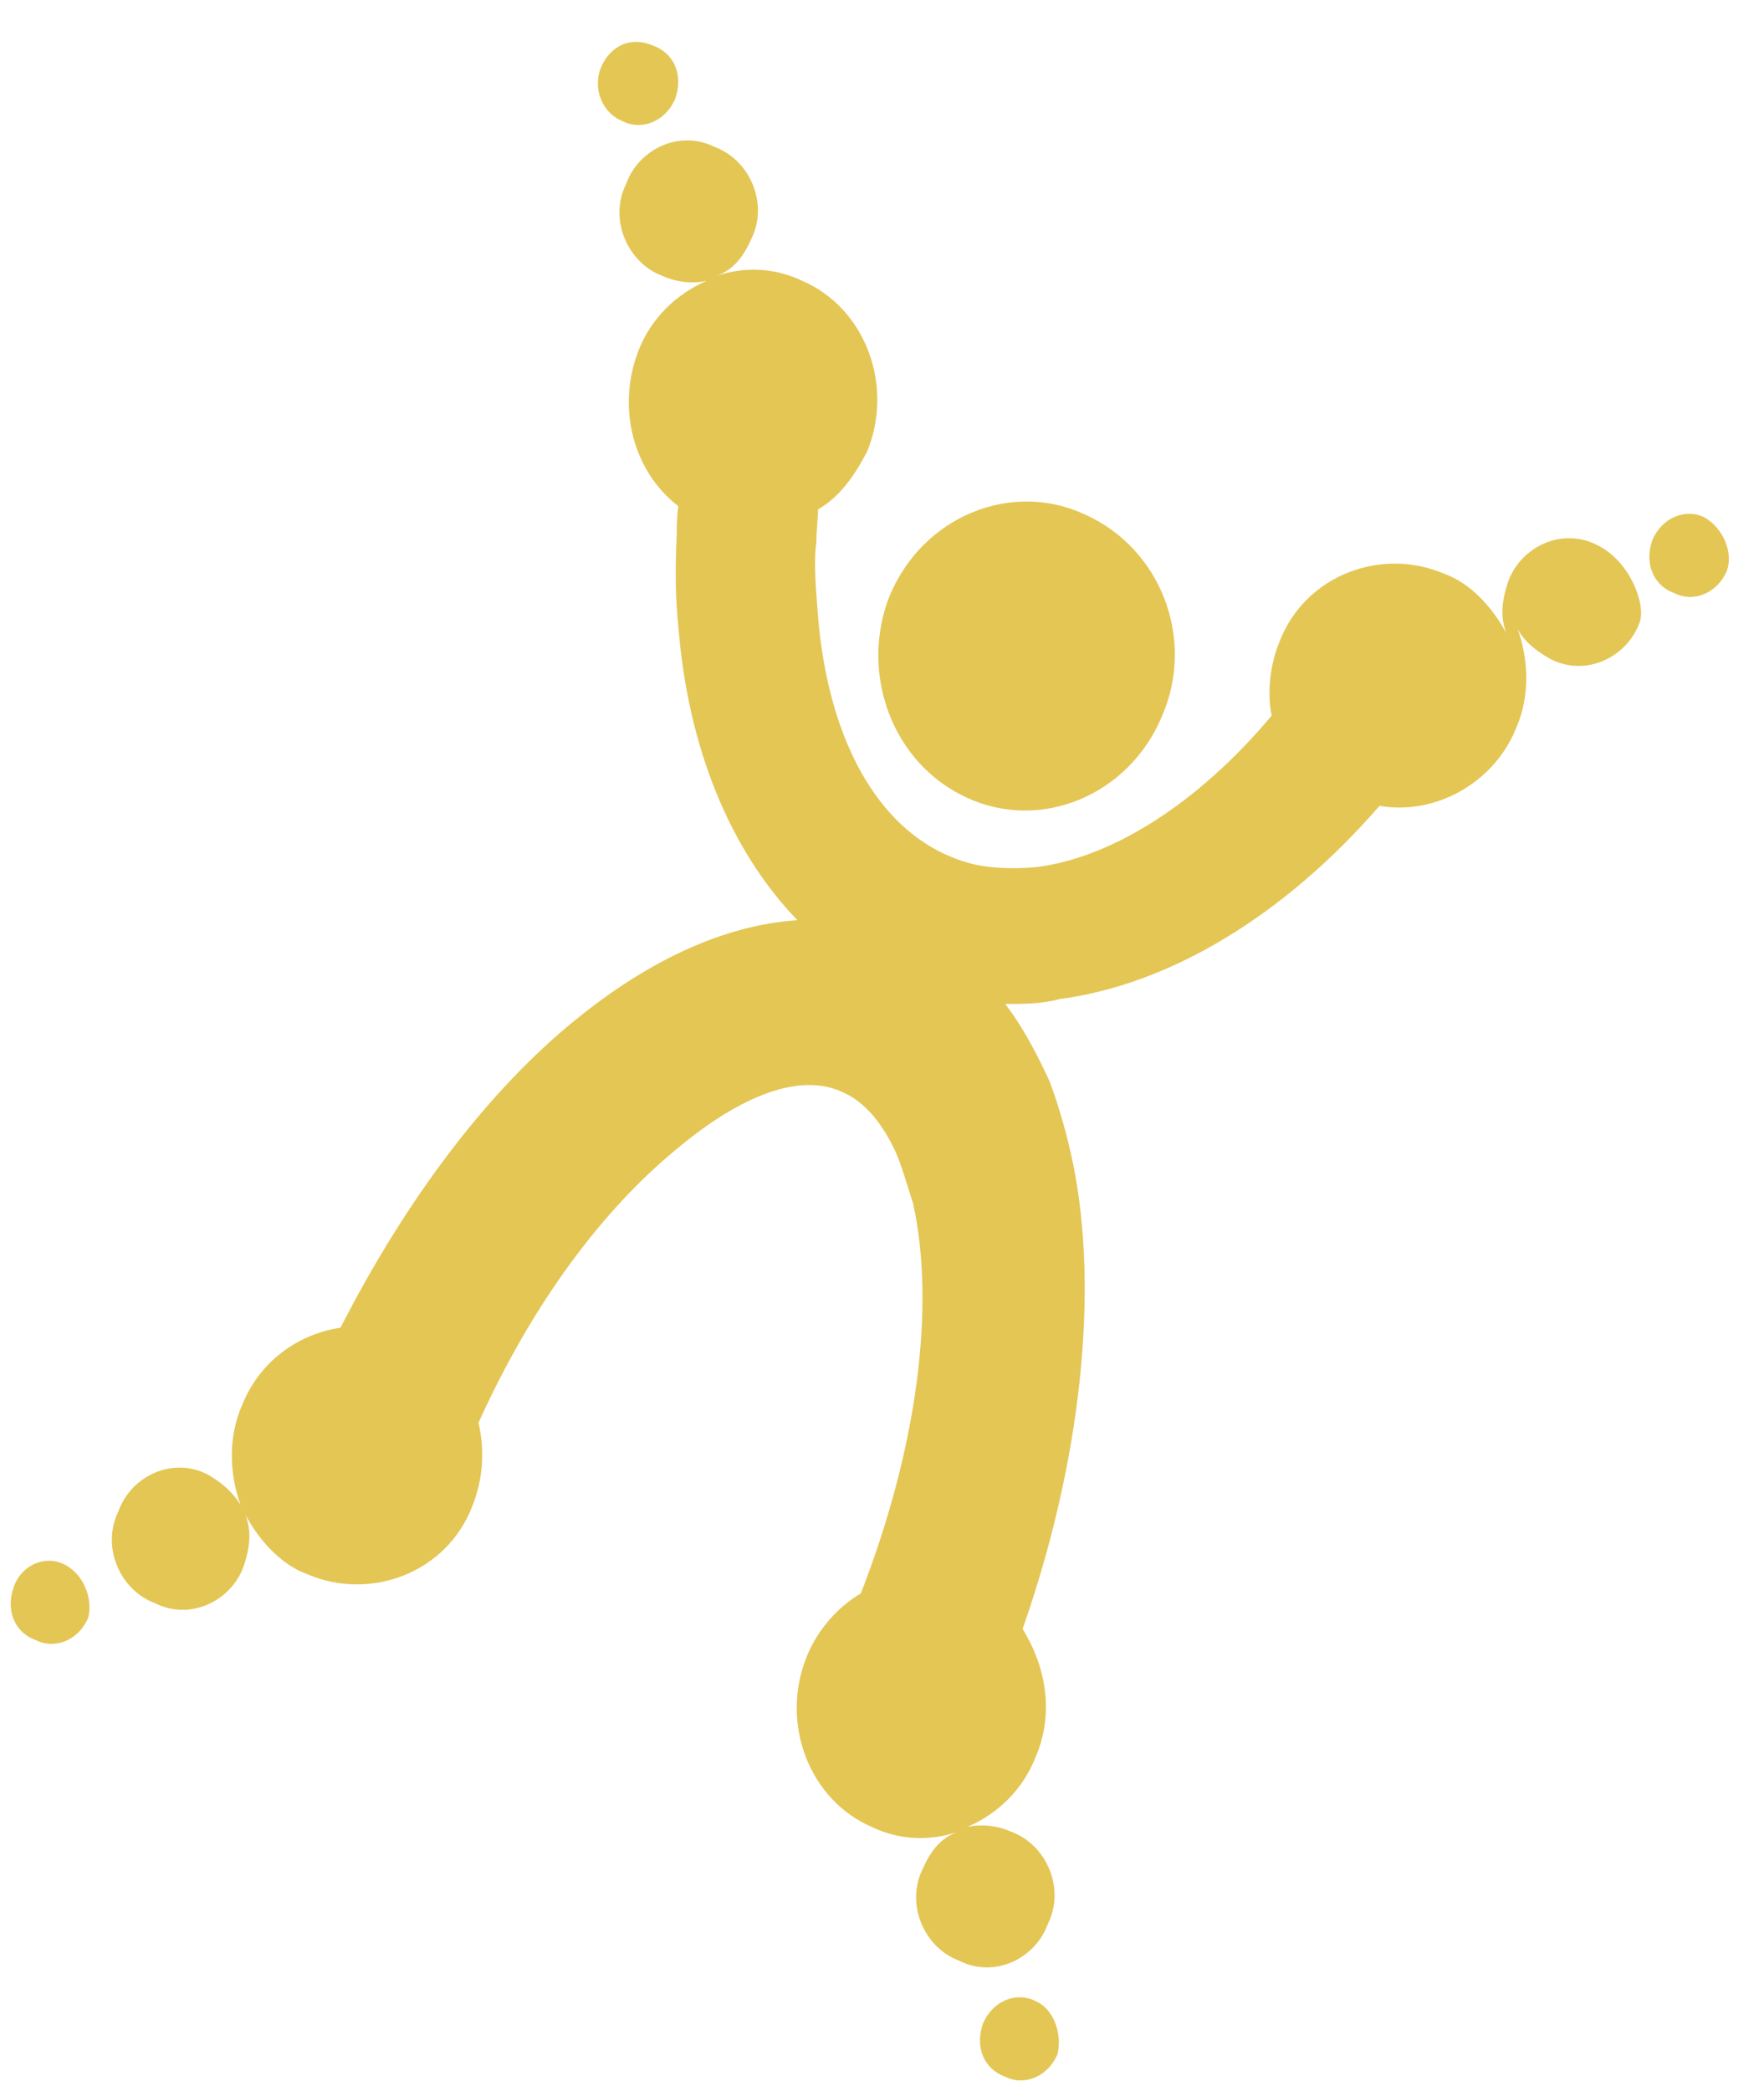 <svg width="54" height="64" viewBox="0 0 54 64" fill="none" xmlns="http://www.w3.org/2000/svg">
<g clip-path="url(#clip0_8501_5619)">
<path d="M48.883 16.678C47.815 16.136 46.553 16.727 46.164 17.812C45.97 18.404 45.921 18.897 46.116 19.39C45.727 18.65 45.047 17.861 44.222 17.566C42.279 16.727 39.948 17.615 39.171 19.636C38.88 20.326 38.783 21.214 38.929 21.904C36.695 24.566 34.072 26.242 31.742 26.538C31.207 26.587 30.819 26.587 30.333 26.538C29.799 26.489 29.362 26.341 28.925 26.144C26.691 25.108 25.332 22.397 25.04 18.847C24.992 18.157 24.895 17.27 24.992 16.579C24.992 16.234 25.04 15.889 25.04 15.594C25.72 15.199 26.157 14.558 26.546 13.819C27.371 11.797 26.497 9.431 24.555 8.593C23.729 8.199 22.806 8.149 21.932 8.445C22.466 8.248 22.758 7.854 23.001 7.311C23.535 6.227 22.952 4.896 21.884 4.501C20.816 3.959 19.553 4.55 19.164 5.635C18.63 6.72 19.213 8.051 20.281 8.445C20.718 8.642 21.204 8.692 21.641 8.593C20.718 8.987 19.941 9.727 19.553 10.713C18.873 12.438 19.359 14.41 20.767 15.495C20.718 15.791 20.718 16.087 20.718 16.333C20.67 17.319 20.67 18.305 20.767 19.192C21.058 22.841 22.321 25.996 24.409 28.165C22.175 28.313 19.844 29.398 17.61 31.222C14.988 33.342 12.463 36.645 10.424 40.638C9.112 40.835 7.947 41.673 7.413 43.004C6.976 43.99 7.024 45.124 7.364 46.061C7.121 45.667 6.781 45.371 6.344 45.124C5.276 44.582 4.013 45.174 3.625 46.258C3.091 47.343 3.674 48.674 4.742 49.068C5.81 49.611 7.073 49.019 7.461 47.934C7.656 47.343 7.704 46.85 7.51 46.357C7.898 47.096 8.578 47.885 9.404 48.181C11.346 49.019 13.677 48.132 14.454 46.11C14.794 45.272 14.842 44.385 14.648 43.547C16.299 39.898 18.436 37.039 20.718 35.166C22.661 33.539 24.506 32.799 25.817 33.44C26.497 33.736 27.031 34.426 27.42 35.264C27.614 35.708 27.76 36.25 27.954 36.842C28.634 39.948 28.1 44.286 26.351 48.773C25.672 49.167 25.04 49.857 24.7 50.695C23.875 52.717 24.749 55.083 26.691 55.921C27.517 56.316 28.439 56.365 29.314 56.069C28.779 56.266 28.488 56.661 28.245 57.203C27.711 58.288 28.294 59.619 29.362 60.013C30.43 60.556 31.693 59.964 32.081 58.879C32.616 57.795 32.033 56.464 30.965 56.069C30.528 55.872 30.042 55.823 29.605 55.921C30.528 55.527 31.305 54.787 31.693 53.801C32.276 52.47 32.033 51.041 31.305 49.857C33.101 44.73 33.636 39.553 32.858 35.659C32.664 34.722 32.422 33.884 32.13 33.095C31.742 32.257 31.305 31.419 30.77 30.729C31.353 30.729 31.887 30.729 32.422 30.581C35.821 30.137 39.317 28.017 42.231 24.665C43.93 24.96 45.727 23.974 46.407 22.298C46.844 21.312 46.795 20.178 46.456 19.242C46.65 19.636 47.038 19.932 47.475 20.178C48.544 20.721 49.806 20.129 50.195 19.044C50.389 18.502 49.903 17.171 48.883 16.678ZM52.186 15.84C51.603 15.544 50.874 15.84 50.583 16.53C50.34 17.22 50.583 17.911 51.263 18.157C51.846 18.453 52.574 18.157 52.865 17.467C53.06 16.925 52.768 16.185 52.186 15.84ZM31.693 61.246C31.11 60.95 30.382 61.246 30.091 61.936C29.848 62.626 30.091 63.316 30.77 63.563C31.353 63.859 32.081 63.563 32.373 62.873C32.519 62.281 32.276 61.492 31.693 61.246ZM19.067 3.712C19.65 4.008 20.378 3.712 20.67 3.022C20.913 2.332 20.67 1.642 19.99 1.395C19.31 1.099 18.679 1.395 18.387 2.085C18.145 2.726 18.436 3.466 19.067 3.712ZM1.974 47.885C1.391 47.589 0.663 47.885 0.42 48.575C0.177 49.266 0.42 49.956 1.1 50.202C1.683 50.498 2.411 50.202 2.702 49.512C2.848 48.92 2.557 48.181 1.974 47.885ZM29.605 24.418C31.839 25.453 34.558 24.369 35.578 21.904C36.598 19.538 35.529 16.777 33.198 15.741C30.965 14.706 28.245 15.791 27.226 18.256C26.303 20.622 27.323 23.383 29.605 24.418Z" fill="#E4C655"/>
</g>
<defs>
<clipPath id="clip0_8501_5619">
<rect width="53.036" height="62.858" fill="white" transform="translate(0.324 0.912)"/>
</clipPath>
</defs>
</svg>
